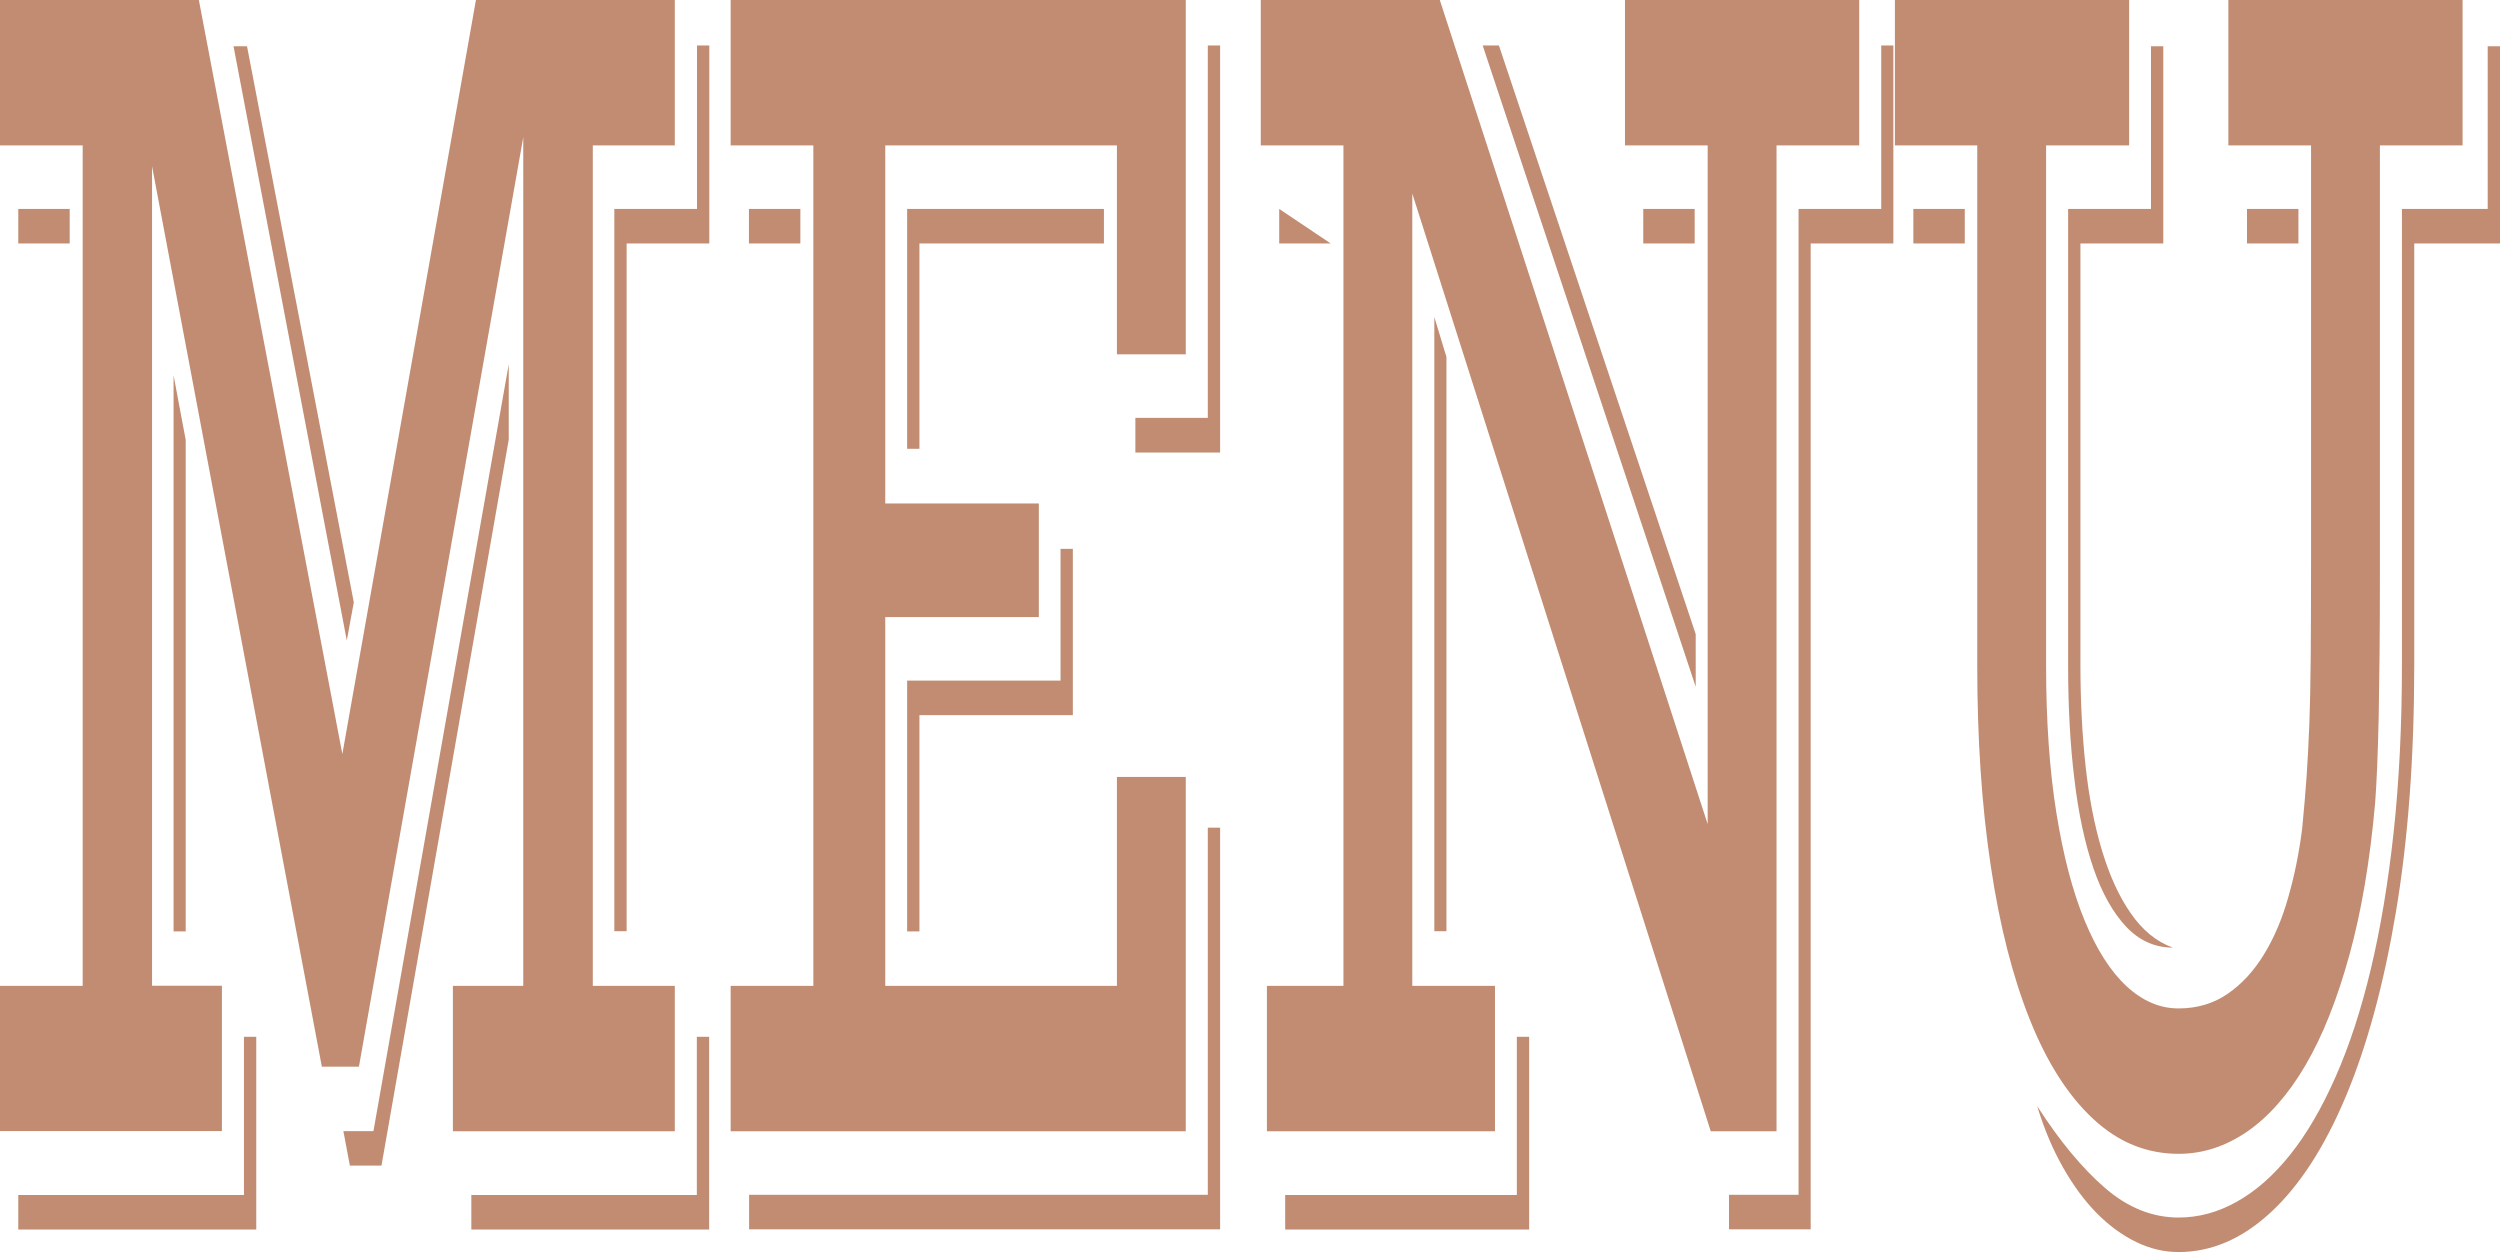 <?xml version="1.0" encoding="UTF-8"?>
<svg id="_レイヤー_1" data-name=" レイヤー 1" xmlns="http://www.w3.org/2000/svg" viewBox="0 0 146.34 73.29">
  <defs>
    <style>
      .cls-1 {
        fill: #9e4b21;
      }

      .cls-2 {
        opacity: .64;
      }
    </style>
  </defs>
  <g class="cls-2">
    <path class="cls-1" d="M0,57.71h4.84V8.51H0V0h11.64l8.4,44.14L27.86,0h11.64v8.51h-4.8v49.2h4.8v8.51h-12.99v-8.51h4.12V8.03l-9.62,54.41h-2.17L8.9,9.73v47.97h4.09v8.51H0v-8.51ZM1.07,12.23h3.01v2.02H1.07v-2.02ZM14.28,69.94v-9.25h.72v11.28H1.07v-2.02h13.2ZM10.16,21.97l.71,3.78v28.77h-.71V21.97ZM13.67,2.71h.79l6.25,32.55-.41,2.23L13.67,2.71ZM21.86,66.21l7.92-44.89v4.41l-7.45,42.5h-1.85l-.38-2.02h1.76ZM40.79,69.94v-9.25h.72v11.28h-13.92v-2.02h13.21ZM35.96,12.23h4.84V2.66h.72v11.59h-4.84v40.26h-.72V12.23Z"/>
    <path class="cls-1" d="M42.77,57.71h4.84V8.51h-4.84V0h26.64v20.74h-4.03v-12.23h-13.56v20.96h8.99v6.65h-8.99v21.59h13.56v-12.23h4.03v20.74h-26.64v-8.51ZM43.84,12.23h3.01v2.02h-3.01v-2.02ZM70.7,69.94v-21.49h.72v23.51h-27.57v-2.02h26.86ZM53.1,12.23h11.52v2.02h-10.8v12.02h-.72v-14.04ZM53.1,39.84h8.98v-7.71h.72v9.73h-8.98v12.66h-.72v-14.68ZM66.45,24.46h4.25V2.66h.72v23.83h-4.96v-2.02Z"/>
    <path class="cls-1" d="M74.16,57.71h4.48V8.51h-4.84V0h10.48l15.68,48.24V8.51h-4.84V0h13.71v8.51h-4.84v57.71h-3.85l-17.47-54.89v46.38h4.84v8.51h-13.35v-8.51ZM74.88,12.23l3.01,2.02h-3.01v-2.02ZM88.79,69.94v-9.25h.72v11.28h-14.28v-2.02h13.56ZM83.96,18.56l.71,2.34v33.61h-.71V18.56ZM87.74,2.66l11.52,34.46v3.08L86.79,2.66h.95ZM96.19,12.23h3.01v2.02h-3.01v-2.02ZM105.28,69.94V12.23h4.84V2.66h.71v11.59h-4.84v57.71h-4.78v-2.02h4.07Z"/>
    <path class="cls-1" d="M115.74,8.51h-4.82V0h13.71v8.51h-4.86v30.42c0,3.26.2,6.14.6,8.64.4,2.5.95,4.6,1.65,6.3.7,1.7,1.52,2.99,2.46,3.86s1.96,1.3,3.04,1.3,2.04-.28,2.87-.85,1.53-1.33,2.12-2.29c.59-.96,1.07-2.07,1.43-3.35.37-1.28.64-2.62.82-4.04.11-1.1.19-2.12.26-3.06.06-.94.12-1.97.16-3.08.04-1.12.07-2.42.08-3.91.01-1.49.02-3.35.02-5.58V8.51h-4.84V0h13.71v8.51h-4.84v25.26c0,3.23-.03,5.95-.07,8.16-.05,2.22-.12,3.91-.21,5.08-.3,3.37-.8,6.34-1.51,8.91-.71,2.57-1.56,4.72-2.57,6.44s-2.15,3.01-3.41,3.88c-1.27.87-2.61,1.3-4.01,1.3-1.88,0-3.54-.68-5.01-2.05s-2.7-3.3-3.7-5.8c-1-2.5-1.77-5.5-2.29-9.01-.53-3.51-.79-7.43-.79-11.75V8.51ZM112,12.23h3.01v2.02h-3.01v-2.02ZM119.27,64.78c1.3,2.02,2.62,3.61,3.95,4.76,1.33,1.15,2.77,1.73,4.31,1.73,1.17,0,2.31-.31,3.41-.93,1.11-.62,2.14-1.53,3.11-2.74s1.85-2.72,2.66-4.55,1.5-3.94,2.07-6.33c.57-2.39,1.02-5.08,1.34-8.06s.48-6.24.48-9.79V12.23h5.02V2.71h.72v11.54h-5.02v24.68c0,5.39-.36,10.2-1.07,14.44-.71,4.24-1.69,7.84-2.93,10.8-1.24,2.96-2.7,5.22-4.38,6.78s-3.48,2.34-5.42,2.34c-.85,0-1.68-.2-2.48-.59-.81-.39-1.57-.95-2.29-1.67-.72-.73-1.37-1.61-1.97-2.66-.6-1.05-1.11-2.24-1.52-3.59ZM121.06,12.23h4.85V2.71h.72v11.54h-4.85v24.68c0,2.09.1,4.06.3,5.9.2,1.84.52,3.49.96,4.95s.99,2.68,1.68,3.67c.68.99,1.5,1.67,2.47,2.02-1.05,0-1.96-.41-2.73-1.22-.77-.82-1.41-1.95-1.91-3.4-.5-1.45-.88-3.19-1.12-5.21-.25-2.02-.37-4.25-.37-6.7V12.23ZM131.53,12.23h3.01v2.02h-3.01v-2.02Z"/>
  </g>
</svg>